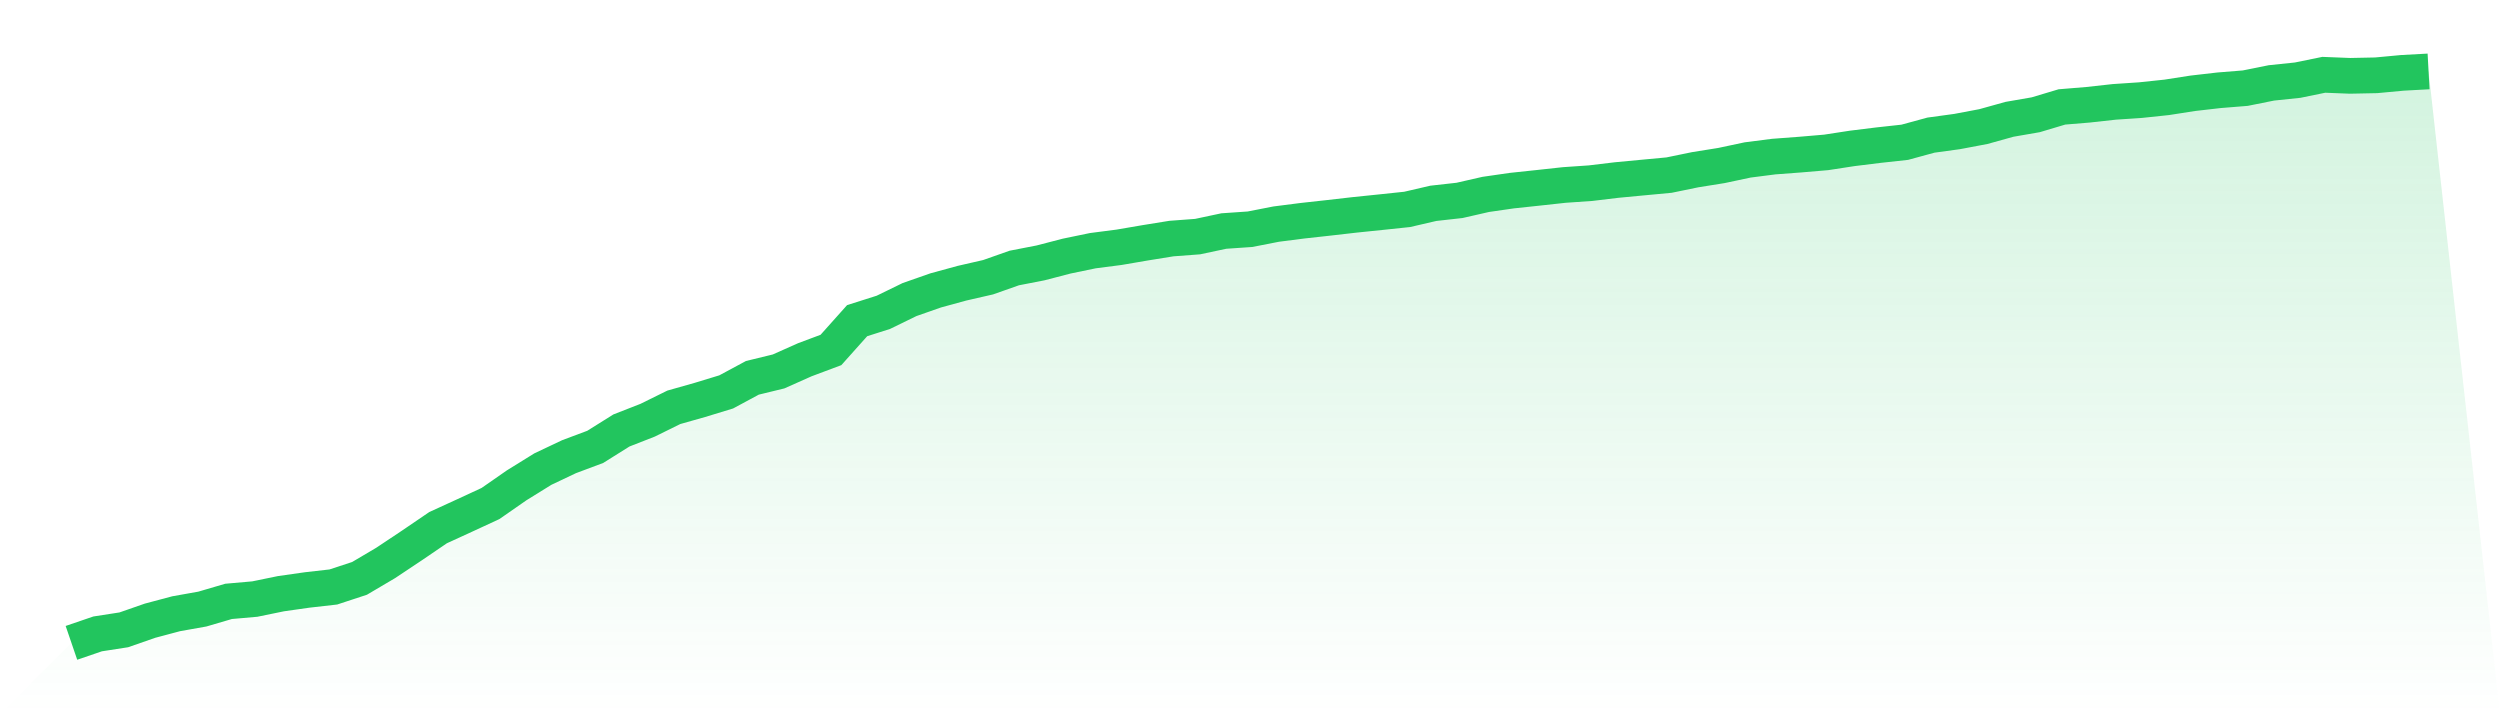 <svg viewBox="0 0 140 40" xmlns="http://www.w3.org/2000/svg">
<defs>
<linearGradient id="gradient" x1="0" x2="0" y1="0" y2="1">
<stop offset="0%" stop-color="#22c55e" stop-opacity="0.2"/>
<stop offset="100%" stop-color="#22c55e" stop-opacity="0"/>
</linearGradient>
</defs>
<path d="M4,36 L4,36 L5.467,35.498 L6.933,35.271 L8.4,34.76 L9.867,34.369 L11.333,34.108 L12.8,33.677 L14.267,33.548 L15.733,33.247 L17.2,33.038 L18.667,32.871 L20.133,32.389 L21.6,31.523 L23.067,30.546 L24.533,29.548 L26,28.876 L27.467,28.197 L28.933,27.178 L30.4,26.269 L31.867,25.574 L33.333,25.025 L34.8,24.106 L36.267,23.533 L37.733,22.81 L39.2,22.394 L40.667,21.947 L42.133,21.158 L43.6,20.801 L45.067,20.147 L46.533,19.598 L48,17.957 L49.467,17.491 L50.933,16.776 L52.4,16.262 L53.867,15.861 L55.333,15.525 L56.8,15.008 L58.267,14.723 L59.733,14.342 L61.2,14.038 L62.667,13.848 L64.133,13.597 L65.6,13.36 L67.067,13.25 L68.533,12.938 L70,12.837 L71.467,12.55 L72.933,12.362 L74.4,12.2 L75.867,12.032 L77.333,11.881 L78.8,11.726 L80.267,11.386 L81.733,11.222 L83.2,10.887 L84.667,10.675 L86.133,10.519 L87.6,10.359 L89.067,10.258 L90.533,10.082 L92,9.943 L93.467,9.806 L94.933,9.504 L96.4,9.269 L97.867,8.957 L99.333,8.769 L100.8,8.659 L102.267,8.534 L103.733,8.309 L105.2,8.128 L106.667,7.967 L108.133,7.567 L109.6,7.366 L111.067,7.089 L112.533,6.681 L114,6.427 L115.467,5.988 L116.933,5.867 L118.4,5.705 L119.867,5.607 L121.333,5.452 L122.8,5.224 L124.267,5.055 L125.733,4.937 L127.2,4.642 L128.667,4.489 L130.133,4.189 L131.6,4.247 L133.067,4.217 L134.533,4.08 L136,4 L140,40 L0,40 z" fill="url(#gradient)"/>
<path d="M4,36 L4,36 L5.467,35.498 L6.933,35.271 L8.4,34.76 L9.867,34.369 L11.333,34.108 L12.8,33.677 L14.267,33.548 L15.733,33.247 L17.2,33.038 L18.667,32.871 L20.133,32.389 L21.6,31.523 L23.067,30.546 L24.533,29.548 L26,28.876 L27.467,28.197 L28.933,27.178 L30.4,26.269 L31.867,25.574 L33.333,25.025 L34.8,24.106 L36.267,23.533 L37.733,22.81 L39.2,22.394 L40.667,21.947 L42.133,21.158 L43.6,20.801 L45.067,20.147 L46.533,19.598 L48,17.957 L49.467,17.491 L50.933,16.776 L52.4,16.262 L53.867,15.861 L55.333,15.525 L56.8,15.008 L58.267,14.723 L59.733,14.342 L61.2,14.038 L62.667,13.848 L64.133,13.597 L65.6,13.36 L67.067,13.25 L68.533,12.938 L70,12.837 L71.467,12.55 L72.933,12.362 L74.4,12.2 L75.867,12.032 L77.333,11.881 L78.8,11.726 L80.267,11.386 L81.733,11.222 L83.2,10.887 L84.667,10.675 L86.133,10.519 L87.6,10.359 L89.067,10.258 L90.533,10.082 L92,9.943 L93.467,9.806 L94.933,9.504 L96.4,9.269 L97.867,8.957 L99.333,8.769 L100.8,8.659 L102.267,8.534 L103.733,8.309 L105.2,8.128 L106.667,7.967 L108.133,7.567 L109.6,7.366 L111.067,7.089 L112.533,6.681 L114,6.427 L115.467,5.988 L116.933,5.867 L118.4,5.705 L119.867,5.607 L121.333,5.452 L122.8,5.224 L124.267,5.055 L125.733,4.937 L127.2,4.642 L128.667,4.489 L130.133,4.189 L131.6,4.247 L133.067,4.217 L134.533,4.08 L136,4" fill="none" stroke="#22c55e" stroke-width="2"/>
</svg>